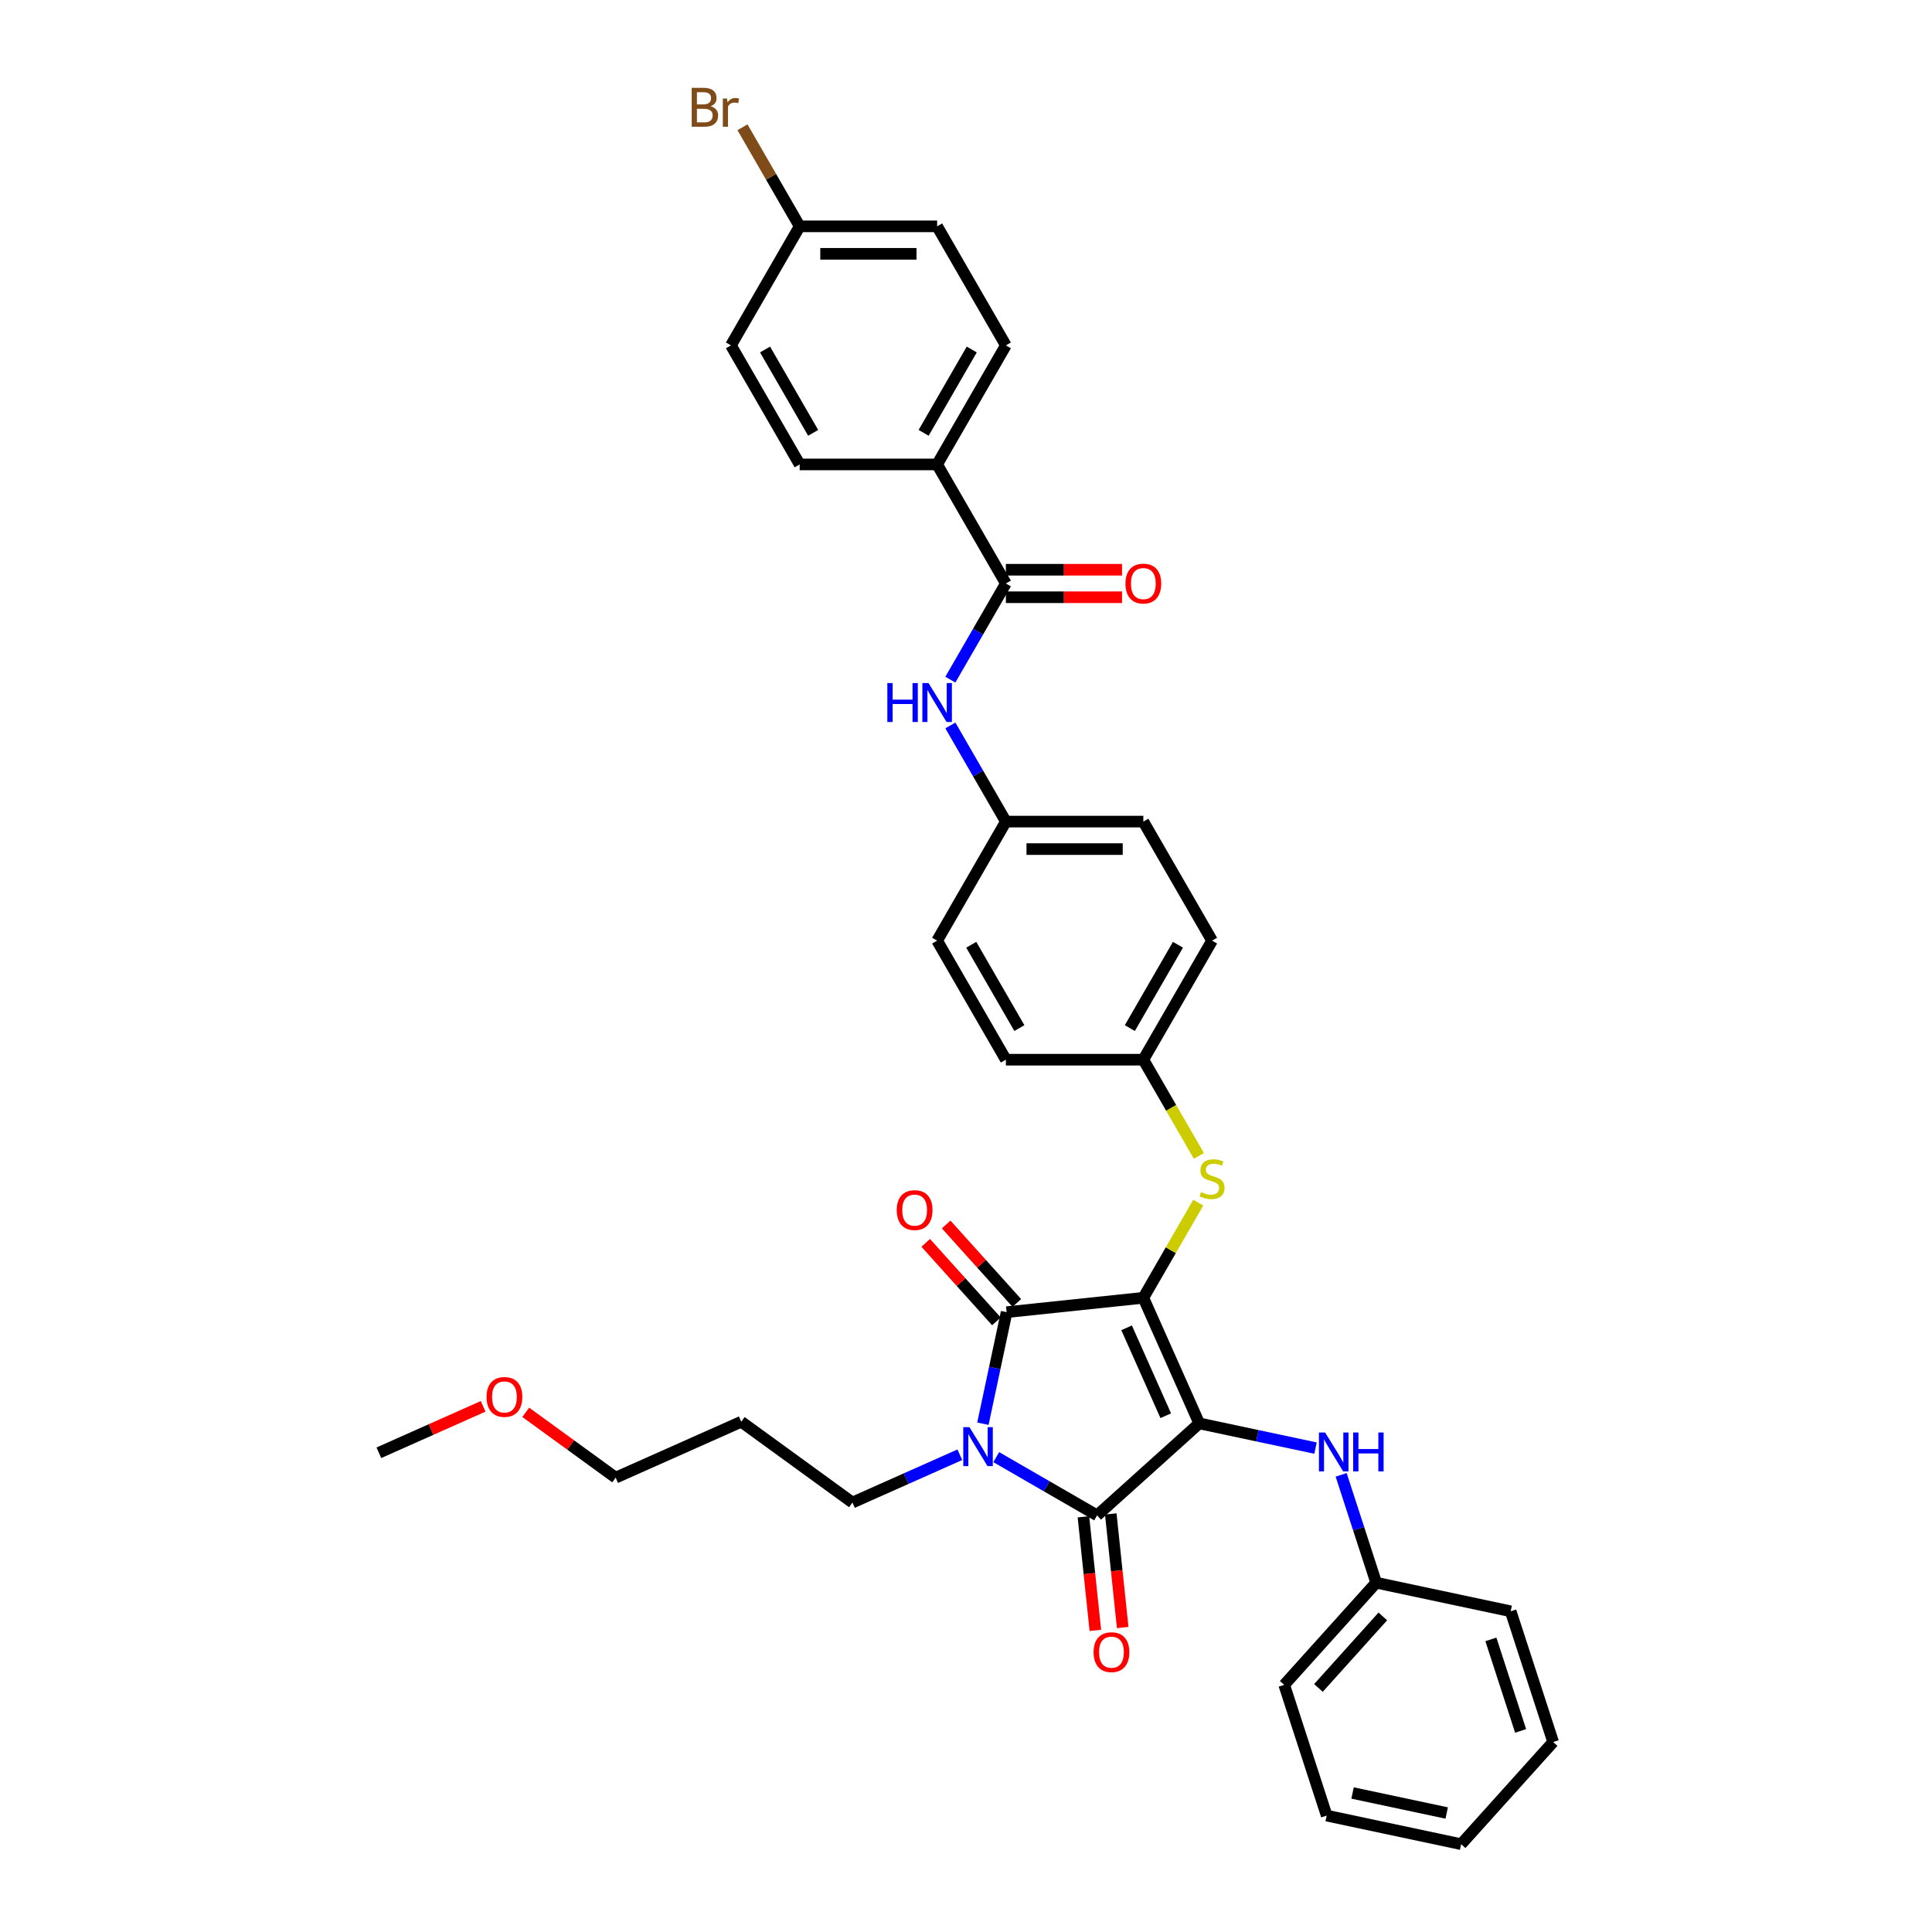 <?xml version='1.0' encoding='iso-8859-1'?>
<svg version='1.1' baseProfile='full'
              xmlns='http://www.w3.org/2000/svg'
                      xmlns:rdkit='http://www.rdkit.org/xml'
                      xmlns:xlink='http://www.w3.org/1999/xlink'
                  xml:space='preserve'
width='1000px' height='1000px' viewBox='0 0 1000 1000'>
<!-- END OF HEADER -->
<rect style='opacity:1.0;fill:#FFFFFF;stroke:none' width='1000' height='1000' x='0' y='0'> </rect>
<path class='bond-0' d='M 491.903,351.779 L 506.269,326.896' style='fill:none;fill-rule:evenodd;stroke:#0000FF;stroke-width:6px;stroke-linecap:butt;stroke-linejoin:miter;stroke-opacity:1' />
<path class='bond-0' d='M 506.269,326.896 L 520.636,302.013' style='fill:none;fill-rule:evenodd;stroke:#000000;stroke-width:6px;stroke-linecap:butt;stroke-linejoin:miter;stroke-opacity:1' />
<path class='bond-1' d='M 491.903,375.488 L 506.269,400.371' style='fill:none;fill-rule:evenodd;stroke:#0000FF;stroke-width:6px;stroke-linecap:butt;stroke-linejoin:miter;stroke-opacity:1' />
<path class='bond-1' d='M 506.269,400.371 L 520.636,425.254' style='fill:none;fill-rule:evenodd;stroke:#000000;stroke-width:6px;stroke-linecap:butt;stroke-linejoin:miter;stroke-opacity:1' />
<path class='bond-2' d='M 520.636,309.128 L 550.698,309.128' style='fill:none;fill-rule:evenodd;stroke:#000000;stroke-width:6px;stroke-linecap:butt;stroke-linejoin:miter;stroke-opacity:1' />
<path class='bond-2' d='M 550.698,309.128 L 580.761,309.128' style='fill:none;fill-rule:evenodd;stroke:#FF0000;stroke-width:6px;stroke-linecap:butt;stroke-linejoin:miter;stroke-opacity:1' />
<path class='bond-2' d='M 520.636,294.897 L 550.698,294.897' style='fill:none;fill-rule:evenodd;stroke:#000000;stroke-width:6px;stroke-linecap:butt;stroke-linejoin:miter;stroke-opacity:1' />
<path class='bond-2' d='M 550.698,294.897 L 580.761,294.897' style='fill:none;fill-rule:evenodd;stroke:#FF0000;stroke-width:6px;stroke-linecap:butt;stroke-linejoin:miter;stroke-opacity:1' />
<path class='bond-3' d='M 520.636,302.013 L 485.059,240.392' style='fill:none;fill-rule:evenodd;stroke:#000000;stroke-width:6px;stroke-linecap:butt;stroke-linejoin:miter;stroke-opacity:1' />
<path class='bond-4' d='M 591.789,671.737 L 620.73,736.739' style='fill:none;fill-rule:evenodd;stroke:#000000;stroke-width:6px;stroke-linecap:butt;stroke-linejoin:miter;stroke-opacity:1' />
<path class='bond-4' d='M 583.13,687.275 L 603.389,732.777' style='fill:none;fill-rule:evenodd;stroke:#000000;stroke-width:6px;stroke-linecap:butt;stroke-linejoin:miter;stroke-opacity:1' />
<path class='bond-5' d='M 591.789,671.737 L 521.026,679.175' style='fill:none;fill-rule:evenodd;stroke:#000000;stroke-width:6px;stroke-linecap:butt;stroke-linejoin:miter;stroke-opacity:1' />
<path class='bond-6' d='M 591.789,671.737 L 606.008,647.11' style='fill:none;fill-rule:evenodd;stroke:#000000;stroke-width:6px;stroke-linecap:butt;stroke-linejoin:miter;stroke-opacity:1' />
<path class='bond-6' d='M 606.008,647.11 L 620.226,622.483' style='fill:none;fill-rule:evenodd;stroke:#CCCC00;stroke-width:6px;stroke-linecap:butt;stroke-linejoin:miter;stroke-opacity:1' />
<path class='bond-7' d='M 620.73,736.739 L 567.853,784.35' style='fill:none;fill-rule:evenodd;stroke:#000000;stroke-width:6px;stroke-linecap:butt;stroke-linejoin:miter;stroke-opacity:1' />
<path class='bond-8' d='M 620.73,736.739 L 650.819,743.135' style='fill:none;fill-rule:evenodd;stroke:#000000;stroke-width:6px;stroke-linecap:butt;stroke-linejoin:miter;stroke-opacity:1' />
<path class='bond-8' d='M 650.819,743.135 L 680.908,749.53' style='fill:none;fill-rule:evenodd;stroke:#0000FF;stroke-width:6px;stroke-linecap:butt;stroke-linejoin:miter;stroke-opacity:1' />
<path class='bond-9' d='M 567.853,784.35 L 541.753,769.281' style='fill:none;fill-rule:evenodd;stroke:#000000;stroke-width:6px;stroke-linecap:butt;stroke-linejoin:miter;stroke-opacity:1' />
<path class='bond-9' d='M 541.753,769.281 L 515.653,754.212' style='fill:none;fill-rule:evenodd;stroke:#0000FF;stroke-width:6px;stroke-linecap:butt;stroke-linejoin:miter;stroke-opacity:1' />
<path class='bond-10' d='M 560.776,785.094 L 563.866,814.491' style='fill:none;fill-rule:evenodd;stroke:#000000;stroke-width:6px;stroke-linecap:butt;stroke-linejoin:miter;stroke-opacity:1' />
<path class='bond-10' d='M 563.866,814.491 L 566.956,843.889' style='fill:none;fill-rule:evenodd;stroke:#FF0000;stroke-width:6px;stroke-linecap:butt;stroke-linejoin:miter;stroke-opacity:1' />
<path class='bond-10' d='M 574.929,783.606 L 578.019,813.004' style='fill:none;fill-rule:evenodd;stroke:#000000;stroke-width:6px;stroke-linecap:butt;stroke-linejoin:miter;stroke-opacity:1' />
<path class='bond-10' d='M 578.019,813.004 L 581.109,842.402' style='fill:none;fill-rule:evenodd;stroke:#FF0000;stroke-width:6px;stroke-linecap:butt;stroke-linejoin:miter;stroke-opacity:1' />
<path class='bond-11' d='M 496.811,752.968 L 469.021,765.341' style='fill:none;fill-rule:evenodd;stroke:#0000FF;stroke-width:6px;stroke-linecap:butt;stroke-linejoin:miter;stroke-opacity:1' />
<path class='bond-11' d='M 469.021,765.341 L 441.23,777.714' style='fill:none;fill-rule:evenodd;stroke:#000000;stroke-width:6px;stroke-linecap:butt;stroke-linejoin:miter;stroke-opacity:1' />
<path class='bond-12' d='M 508.752,736.919 L 514.889,708.047' style='fill:none;fill-rule:evenodd;stroke:#0000FF;stroke-width:6px;stroke-linecap:butt;stroke-linejoin:miter;stroke-opacity:1' />
<path class='bond-12' d='M 514.889,708.047 L 521.026,679.175' style='fill:none;fill-rule:evenodd;stroke:#000000;stroke-width:6px;stroke-linecap:butt;stroke-linejoin:miter;stroke-opacity:1' />
<path class='bond-13' d='M 526.313,674.413 L 508.022,654.099' style='fill:none;fill-rule:evenodd;stroke:#000000;stroke-width:6px;stroke-linecap:butt;stroke-linejoin:miter;stroke-opacity:1' />
<path class='bond-13' d='M 508.022,654.099 L 489.731,633.785' style='fill:none;fill-rule:evenodd;stroke:#FF0000;stroke-width:6px;stroke-linecap:butt;stroke-linejoin:miter;stroke-opacity:1' />
<path class='bond-13' d='M 515.738,683.936 L 497.447,663.621' style='fill:none;fill-rule:evenodd;stroke:#000000;stroke-width:6px;stroke-linecap:butt;stroke-linejoin:miter;stroke-opacity:1' />
<path class='bond-13' d='M 497.447,663.621 L 479.156,643.307' style='fill:none;fill-rule:evenodd;stroke:#FF0000;stroke-width:6px;stroke-linecap:butt;stroke-linejoin:miter;stroke-opacity:1' />
<path class='bond-14' d='M 694.18,763.387 L 703.248,791.295' style='fill:none;fill-rule:evenodd;stroke:#0000FF;stroke-width:6px;stroke-linecap:butt;stroke-linejoin:miter;stroke-opacity:1' />
<path class='bond-14' d='M 703.248,791.295 L 712.316,819.204' style='fill:none;fill-rule:evenodd;stroke:#000000;stroke-width:6px;stroke-linecap:butt;stroke-linejoin:miter;stroke-opacity:1' />
<path class='bond-15' d='M 620.538,598.291 L 606.164,573.393' style='fill:none;fill-rule:evenodd;stroke:#CCCC00;stroke-width:6px;stroke-linecap:butt;stroke-linejoin:miter;stroke-opacity:1' />
<path class='bond-15' d='M 606.164,573.393 L 591.789,548.496' style='fill:none;fill-rule:evenodd;stroke:#000000;stroke-width:6px;stroke-linecap:butt;stroke-linejoin:miter;stroke-opacity:1' />
<path class='bond-16' d='M 591.789,548.496 L 627.366,486.875' style='fill:none;fill-rule:evenodd;stroke:#000000;stroke-width:6px;stroke-linecap:butt;stroke-linejoin:miter;stroke-opacity:1' />
<path class='bond-16' d='M 584.802,532.137 L 609.705,489.003' style='fill:none;fill-rule:evenodd;stroke:#000000;stroke-width:6px;stroke-linecap:butt;stroke-linejoin:miter;stroke-opacity:1' />
<path class='bond-17' d='M 591.789,548.496 L 520.636,548.496' style='fill:none;fill-rule:evenodd;stroke:#000000;stroke-width:6px;stroke-linecap:butt;stroke-linejoin:miter;stroke-opacity:1' />
<path class='bond-18' d='M 520.636,425.254 L 485.059,486.875' style='fill:none;fill-rule:evenodd;stroke:#000000;stroke-width:6px;stroke-linecap:butt;stroke-linejoin:miter;stroke-opacity:1' />
<path class='bond-19' d='M 520.636,425.254 L 591.789,425.254' style='fill:none;fill-rule:evenodd;stroke:#000000;stroke-width:6px;stroke-linecap:butt;stroke-linejoin:miter;stroke-opacity:1' />
<path class='bond-19' d='M 531.309,439.485 L 581.116,439.485' style='fill:none;fill-rule:evenodd;stroke:#000000;stroke-width:6px;stroke-linecap:butt;stroke-linejoin:miter;stroke-opacity:1' />
<path class='bond-20' d='M 627.366,486.875 L 591.789,425.254' style='fill:none;fill-rule:evenodd;stroke:#000000;stroke-width:6px;stroke-linecap:butt;stroke-linejoin:miter;stroke-opacity:1' />
<path class='bond-21' d='M 712.316,819.204 L 664.705,872.081' style='fill:none;fill-rule:evenodd;stroke:#000000;stroke-width:6px;stroke-linecap:butt;stroke-linejoin:miter;stroke-opacity:1' />
<path class='bond-21' d='M 715.75,836.657 L 682.422,873.671' style='fill:none;fill-rule:evenodd;stroke:#000000;stroke-width:6px;stroke-linecap:butt;stroke-linejoin:miter;stroke-opacity:1' />
<path class='bond-22' d='M 712.316,819.204 L 781.915,833.997' style='fill:none;fill-rule:evenodd;stroke:#000000;stroke-width:6px;stroke-linecap:butt;stroke-linejoin:miter;stroke-opacity:1' />
<path class='bond-23' d='M 664.705,872.081 L 686.693,939.752' style='fill:none;fill-rule:evenodd;stroke:#000000;stroke-width:6px;stroke-linecap:butt;stroke-linejoin:miter;stroke-opacity:1' />
<path class='bond-24' d='M 781.915,833.997 L 803.903,901.668' style='fill:none;fill-rule:evenodd;stroke:#000000;stroke-width:6px;stroke-linecap:butt;stroke-linejoin:miter;stroke-opacity:1' />
<path class='bond-24' d='M 771.679,848.545 L 787.07,895.915' style='fill:none;fill-rule:evenodd;stroke:#000000;stroke-width:6px;stroke-linecap:butt;stroke-linejoin:miter;stroke-opacity:1' />
<path class='bond-25' d='M 383.666,735.891 L 441.23,777.714' style='fill:none;fill-rule:evenodd;stroke:#000000;stroke-width:6px;stroke-linecap:butt;stroke-linejoin:miter;stroke-opacity:1' />
<path class='bond-26' d='M 383.666,735.891 L 318.664,764.832' style='fill:none;fill-rule:evenodd;stroke:#000000;stroke-width:6px;stroke-linecap:butt;stroke-linejoin:miter;stroke-opacity:1' />
<path class='bond-27' d='M 272.128,731.022 L 295.396,747.927' style='fill:none;fill-rule:evenodd;stroke:#FF0000;stroke-width:6px;stroke-linecap:butt;stroke-linejoin:miter;stroke-opacity:1' />
<path class='bond-27' d='M 295.396,747.927 L 318.664,764.832' style='fill:none;fill-rule:evenodd;stroke:#000000;stroke-width:6px;stroke-linecap:butt;stroke-linejoin:miter;stroke-opacity:1' />
<path class='bond-28' d='M 250.071,727.919 L 223.084,739.934' style='fill:none;fill-rule:evenodd;stroke:#FF0000;stroke-width:6px;stroke-linecap:butt;stroke-linejoin:miter;stroke-opacity:1' />
<path class='bond-28' d='M 223.084,739.934 L 196.097,751.949' style='fill:none;fill-rule:evenodd;stroke:#000000;stroke-width:6px;stroke-linecap:butt;stroke-linejoin:miter;stroke-opacity:1' />
<path class='bond-29' d='M 686.693,939.752 L 756.292,954.545' style='fill:none;fill-rule:evenodd;stroke:#000000;stroke-width:6px;stroke-linecap:butt;stroke-linejoin:miter;stroke-opacity:1' />
<path class='bond-29' d='M 700.091,928.051 L 748.81,938.407' style='fill:none;fill-rule:evenodd;stroke:#000000;stroke-width:6px;stroke-linecap:butt;stroke-linejoin:miter;stroke-opacity:1' />
<path class='bond-30' d='M 803.903,901.668 L 756.292,954.545' style='fill:none;fill-rule:evenodd;stroke:#000000;stroke-width:6px;stroke-linecap:butt;stroke-linejoin:miter;stroke-opacity:1' />
<path class='bond-31' d='M 520.636,548.496 L 485.059,486.875' style='fill:none;fill-rule:evenodd;stroke:#000000;stroke-width:6px;stroke-linecap:butt;stroke-linejoin:miter;stroke-opacity:1' />
<path class='bond-31' d='M 527.623,532.137 L 502.72,489.003' style='fill:none;fill-rule:evenodd;stroke:#000000;stroke-width:6px;stroke-linecap:butt;stroke-linejoin:miter;stroke-opacity:1' />
<path class='bond-32' d='M 485.059,240.392 L 520.636,178.771' style='fill:none;fill-rule:evenodd;stroke:#000000;stroke-width:6px;stroke-linecap:butt;stroke-linejoin:miter;stroke-opacity:1' />
<path class='bond-32' d='M 478.071,224.034 L 502.975,180.899' style='fill:none;fill-rule:evenodd;stroke:#000000;stroke-width:6px;stroke-linecap:butt;stroke-linejoin:miter;stroke-opacity:1' />
<path class='bond-33' d='M 485.059,240.392 L 413.906,240.392' style='fill:none;fill-rule:evenodd;stroke:#000000;stroke-width:6px;stroke-linecap:butt;stroke-linejoin:miter;stroke-opacity:1' />
<path class='bond-34' d='M 520.636,178.771 L 485.059,117.151' style='fill:none;fill-rule:evenodd;stroke:#000000;stroke-width:6px;stroke-linecap:butt;stroke-linejoin:miter;stroke-opacity:1' />
<path class='bond-35' d='M 413.906,240.392 L 378.329,178.771' style='fill:none;fill-rule:evenodd;stroke:#000000;stroke-width:6px;stroke-linecap:butt;stroke-linejoin:miter;stroke-opacity:1' />
<path class='bond-35' d='M 420.893,224.034 L 395.99,180.899' style='fill:none;fill-rule:evenodd;stroke:#000000;stroke-width:6px;stroke-linecap:butt;stroke-linejoin:miter;stroke-opacity:1' />
<path class='bond-36' d='M 413.906,117.151 L 378.329,178.771' style='fill:none;fill-rule:evenodd;stroke:#000000;stroke-width:6px;stroke-linecap:butt;stroke-linejoin:miter;stroke-opacity:1' />
<path class='bond-37' d='M 413.906,117.151 L 399.106,91.516' style='fill:none;fill-rule:evenodd;stroke:#000000;stroke-width:6px;stroke-linecap:butt;stroke-linejoin:miter;stroke-opacity:1' />
<path class='bond-37' d='M 399.106,91.516 L 384.306,65.882' style='fill:none;fill-rule:evenodd;stroke:#7F4C19;stroke-width:6px;stroke-linecap:butt;stroke-linejoin:miter;stroke-opacity:1' />
<path class='bond-38' d='M 413.906,117.151 L 485.059,117.151' style='fill:none;fill-rule:evenodd;stroke:#000000;stroke-width:6px;stroke-linecap:butt;stroke-linejoin:miter;stroke-opacity:1' />
<path class='bond-38' d='M 424.579,131.381 L 474.386,131.381' style='fill:none;fill-rule:evenodd;stroke:#000000;stroke-width:6px;stroke-linecap:butt;stroke-linejoin:miter;stroke-opacity:1' />
<path  class='atom-0' d='M 459.287 353.558
L 462.02 353.558
L 462.02 362.125
L 472.323 362.125
L 472.323 353.558
L 475.055 353.558
L 475.055 373.709
L 472.323 373.709
L 472.323 364.402
L 462.02 364.402
L 462.02 373.709
L 459.287 373.709
L 459.287 353.558
' fill='#0000FF'/>
<path  class='atom-0' d='M 480.605 353.558
L 487.208 364.231
Q 487.863 365.284, 488.916 367.191
Q 489.969 369.098, 490.026 369.212
L 490.026 353.558
L 492.701 353.558
L 492.701 373.709
L 489.94 373.709
L 482.853 362.04
Q 482.028 360.673, 481.146 359.108
Q 480.292 357.543, 480.036 357.059
L 480.036 373.709
L 477.417 373.709
L 477.417 353.558
L 480.605 353.558
' fill='#0000FF'/>
<path  class='atom-2' d='M 582.539 302.07
Q 582.539 297.231, 584.93 294.527
Q 587.321 291.824, 591.789 291.824
Q 596.258 291.824, 598.649 294.527
Q 601.039 297.231, 601.039 302.07
Q 601.039 306.965, 598.62 309.754
Q 596.201 312.515, 591.789 312.515
Q 587.349 312.515, 584.93 309.754
Q 582.539 306.993, 582.539 302.07
M 591.789 310.238
Q 594.863 310.238, 596.514 308.189
Q 598.193 306.111, 598.193 302.07
Q 598.193 298.114, 596.514 296.121
Q 594.863 294.1, 591.789 294.1
Q 588.715 294.1, 587.036 296.093
Q 585.386 298.085, 585.386 302.07
Q 585.386 306.14, 587.036 308.189
Q 588.715 310.238, 591.789 310.238
' fill='#FF0000'/>
<path  class='atom-6' d='M 501.778 738.698
L 508.381 749.371
Q 509.035 750.424, 510.089 752.331
Q 511.142 754.238, 511.199 754.352
L 511.199 738.698
L 513.874 738.698
L 513.874 758.848
L 511.113 758.848
L 504.026 747.179
Q 503.201 745.813, 502.319 744.248
Q 501.465 742.682, 501.209 742.199
L 501.209 758.848
L 498.59 758.848
L 498.59 738.698
L 501.778 738.698
' fill='#0000FF'/>
<path  class='atom-8' d='M 685.874 741.457
L 692.477 752.13
Q 693.132 753.183, 694.185 755.09
Q 695.238 756.997, 695.295 757.111
L 695.295 741.457
L 697.971 741.457
L 697.971 761.608
L 695.21 761.608
L 688.123 749.939
Q 687.298 748.573, 686.415 747.007
Q 685.561 745.442, 685.305 744.958
L 685.305 761.608
L 682.687 761.608
L 682.687 741.457
L 685.874 741.457
' fill='#0000FF'/>
<path  class='atom-8' d='M 700.39 741.457
L 703.122 741.457
L 703.122 750.024
L 713.425 750.024
L 713.425 741.457
L 716.157 741.457
L 716.157 761.608
L 713.425 761.608
L 713.425 752.301
L 703.122 752.301
L 703.122 761.608
L 700.39 761.608
L 700.39 741.457
' fill='#0000FF'/>
<path  class='atom-9' d='M 621.674 617.032
Q 621.901 617.118, 622.841 617.516
Q 623.78 617.915, 624.805 618.171
Q 625.858 618.399, 626.882 618.399
Q 628.789 618.399, 629.899 617.488
Q 631.009 616.549, 631.009 614.926
Q 631.009 613.816, 630.44 613.133
Q 629.899 612.45, 629.045 612.08
Q 628.191 611.71, 626.768 611.283
Q 624.975 610.742, 623.894 610.23
Q 622.841 609.718, 622.072 608.636
Q 621.332 607.555, 621.332 605.733
Q 621.332 603.2, 623.04 601.635
Q 624.776 600.069, 628.191 600.069
Q 630.525 600.069, 633.172 601.179
L 632.518 603.371
Q 630.098 602.375, 628.277 602.375
Q 626.313 602.375, 625.231 603.2
Q 624.15 603.997, 624.178 605.392
Q 624.178 606.473, 624.719 607.128
Q 625.288 607.782, 626.085 608.152
Q 626.911 608.522, 628.277 608.949
Q 630.098 609.519, 631.18 610.088
Q 632.261 610.657, 633.03 611.824
Q 633.827 612.962, 633.827 614.926
Q 633.827 617.715, 631.948 619.224
Q 630.098 620.704, 626.996 620.704
Q 625.203 620.704, 623.837 620.305
Q 622.499 619.935, 620.905 619.281
L 621.674 617.032
' fill='#CCCC00'/>
<path  class='atom-10' d='M 464.165 626.354
Q 464.165 621.516, 466.555 618.812
Q 468.946 616.108, 473.415 616.108
Q 477.883 616.108, 480.274 618.812
Q 482.665 621.516, 482.665 626.354
Q 482.665 631.249, 480.245 634.039
Q 477.826 636.799, 473.415 636.799
Q 468.975 636.799, 466.555 634.039
Q 464.165 631.278, 464.165 626.354
M 473.415 634.523
Q 476.489 634.523, 478.139 632.473
Q 479.818 630.396, 479.818 626.354
Q 479.818 622.398, 478.139 620.406
Q 476.489 618.385, 473.415 618.385
Q 470.341 618.385, 468.662 620.377
Q 467.011 622.37, 467.011 626.354
Q 467.011 630.424, 468.662 632.473
Q 470.341 634.523, 473.415 634.523
' fill='#FF0000'/>
<path  class='atom-11' d='M 566.04 855.17
Q 566.04 850.332, 568.431 847.628
Q 570.822 844.924, 575.29 844.924
Q 579.759 844.924, 582.149 847.628
Q 584.54 850.332, 584.54 855.17
Q 584.54 860.066, 582.121 862.855
Q 579.702 865.616, 575.29 865.616
Q 570.85 865.616, 568.431 862.855
Q 566.04 860.094, 566.04 855.17
M 575.29 863.339
Q 578.364 863.339, 580.015 861.29
Q 581.694 859.212, 581.694 855.17
Q 581.694 851.214, 580.015 849.222
Q 578.364 847.201, 575.29 847.201
Q 572.216 847.201, 570.537 849.194
Q 568.886 851.186, 568.886 855.17
Q 568.886 859.24, 570.537 861.29
Q 572.216 863.339, 575.29 863.339
' fill='#FF0000'/>
<path  class='atom-19' d='M 251.849 723.066
Q 251.849 718.227, 254.24 715.523
Q 256.631 712.819, 261.099 712.819
Q 265.568 712.819, 267.959 715.523
Q 270.349 718.227, 270.349 723.066
Q 270.349 727.961, 267.93 730.75
Q 265.511 733.511, 261.099 733.511
Q 256.659 733.511, 254.24 730.75
Q 251.849 727.989, 251.849 723.066
M 261.099 731.234
Q 264.173 731.234, 265.824 729.185
Q 267.503 727.107, 267.503 723.066
Q 267.503 719.109, 265.824 717.117
Q 264.173 715.096, 261.099 715.096
Q 258.026 715.096, 256.346 717.089
Q 254.696 719.081, 254.696 723.066
Q 254.696 727.136, 256.346 729.185
Q 258.026 731.234, 261.099 731.234
' fill='#FF0000'/>
<path  class='atom-35' d='M 367.812 55.018
Q 369.748 55.558, 370.716 56.754
Q 371.712 57.921, 371.712 59.657
Q 371.712 62.446, 369.919 64.04
Q 368.154 65.605, 364.796 65.605
L 358.022 65.605
L 358.022 45.455
L 363.97 45.455
Q 367.414 45.455, 369.15 46.849
Q 370.886 48.244, 370.886 50.805
Q 370.886 53.851, 367.812 55.018
M 360.726 47.731
L 360.726 54.05
L 363.97 54.05
Q 365.962 54.05, 366.987 53.253
Q 368.04 52.428, 368.04 50.805
Q 368.04 47.731, 363.97 47.731
L 360.726 47.731
M 364.796 63.328
Q 366.759 63.328, 367.812 62.389
Q 368.866 61.45, 368.866 59.657
Q 368.866 58.006, 367.699 57.181
Q 366.56 56.327, 364.369 56.327
L 360.726 56.327
L 360.726 63.328
L 364.796 63.328
' fill='#7F4C19'/>
<path  class='atom-35' d='M 376.294 50.976
L 376.607 52.997
Q 378.144 50.72, 380.649 50.72
Q 381.445 50.72, 382.527 51.005
L 382.1 53.395
Q 380.876 53.111, 380.193 53.111
Q 378.998 53.111, 378.201 53.594
Q 377.432 54.05, 376.806 55.16
L 376.806 65.605
L 374.131 65.605
L 374.131 50.976
L 376.294 50.976
' fill='#7F4C19'/>
</svg>
